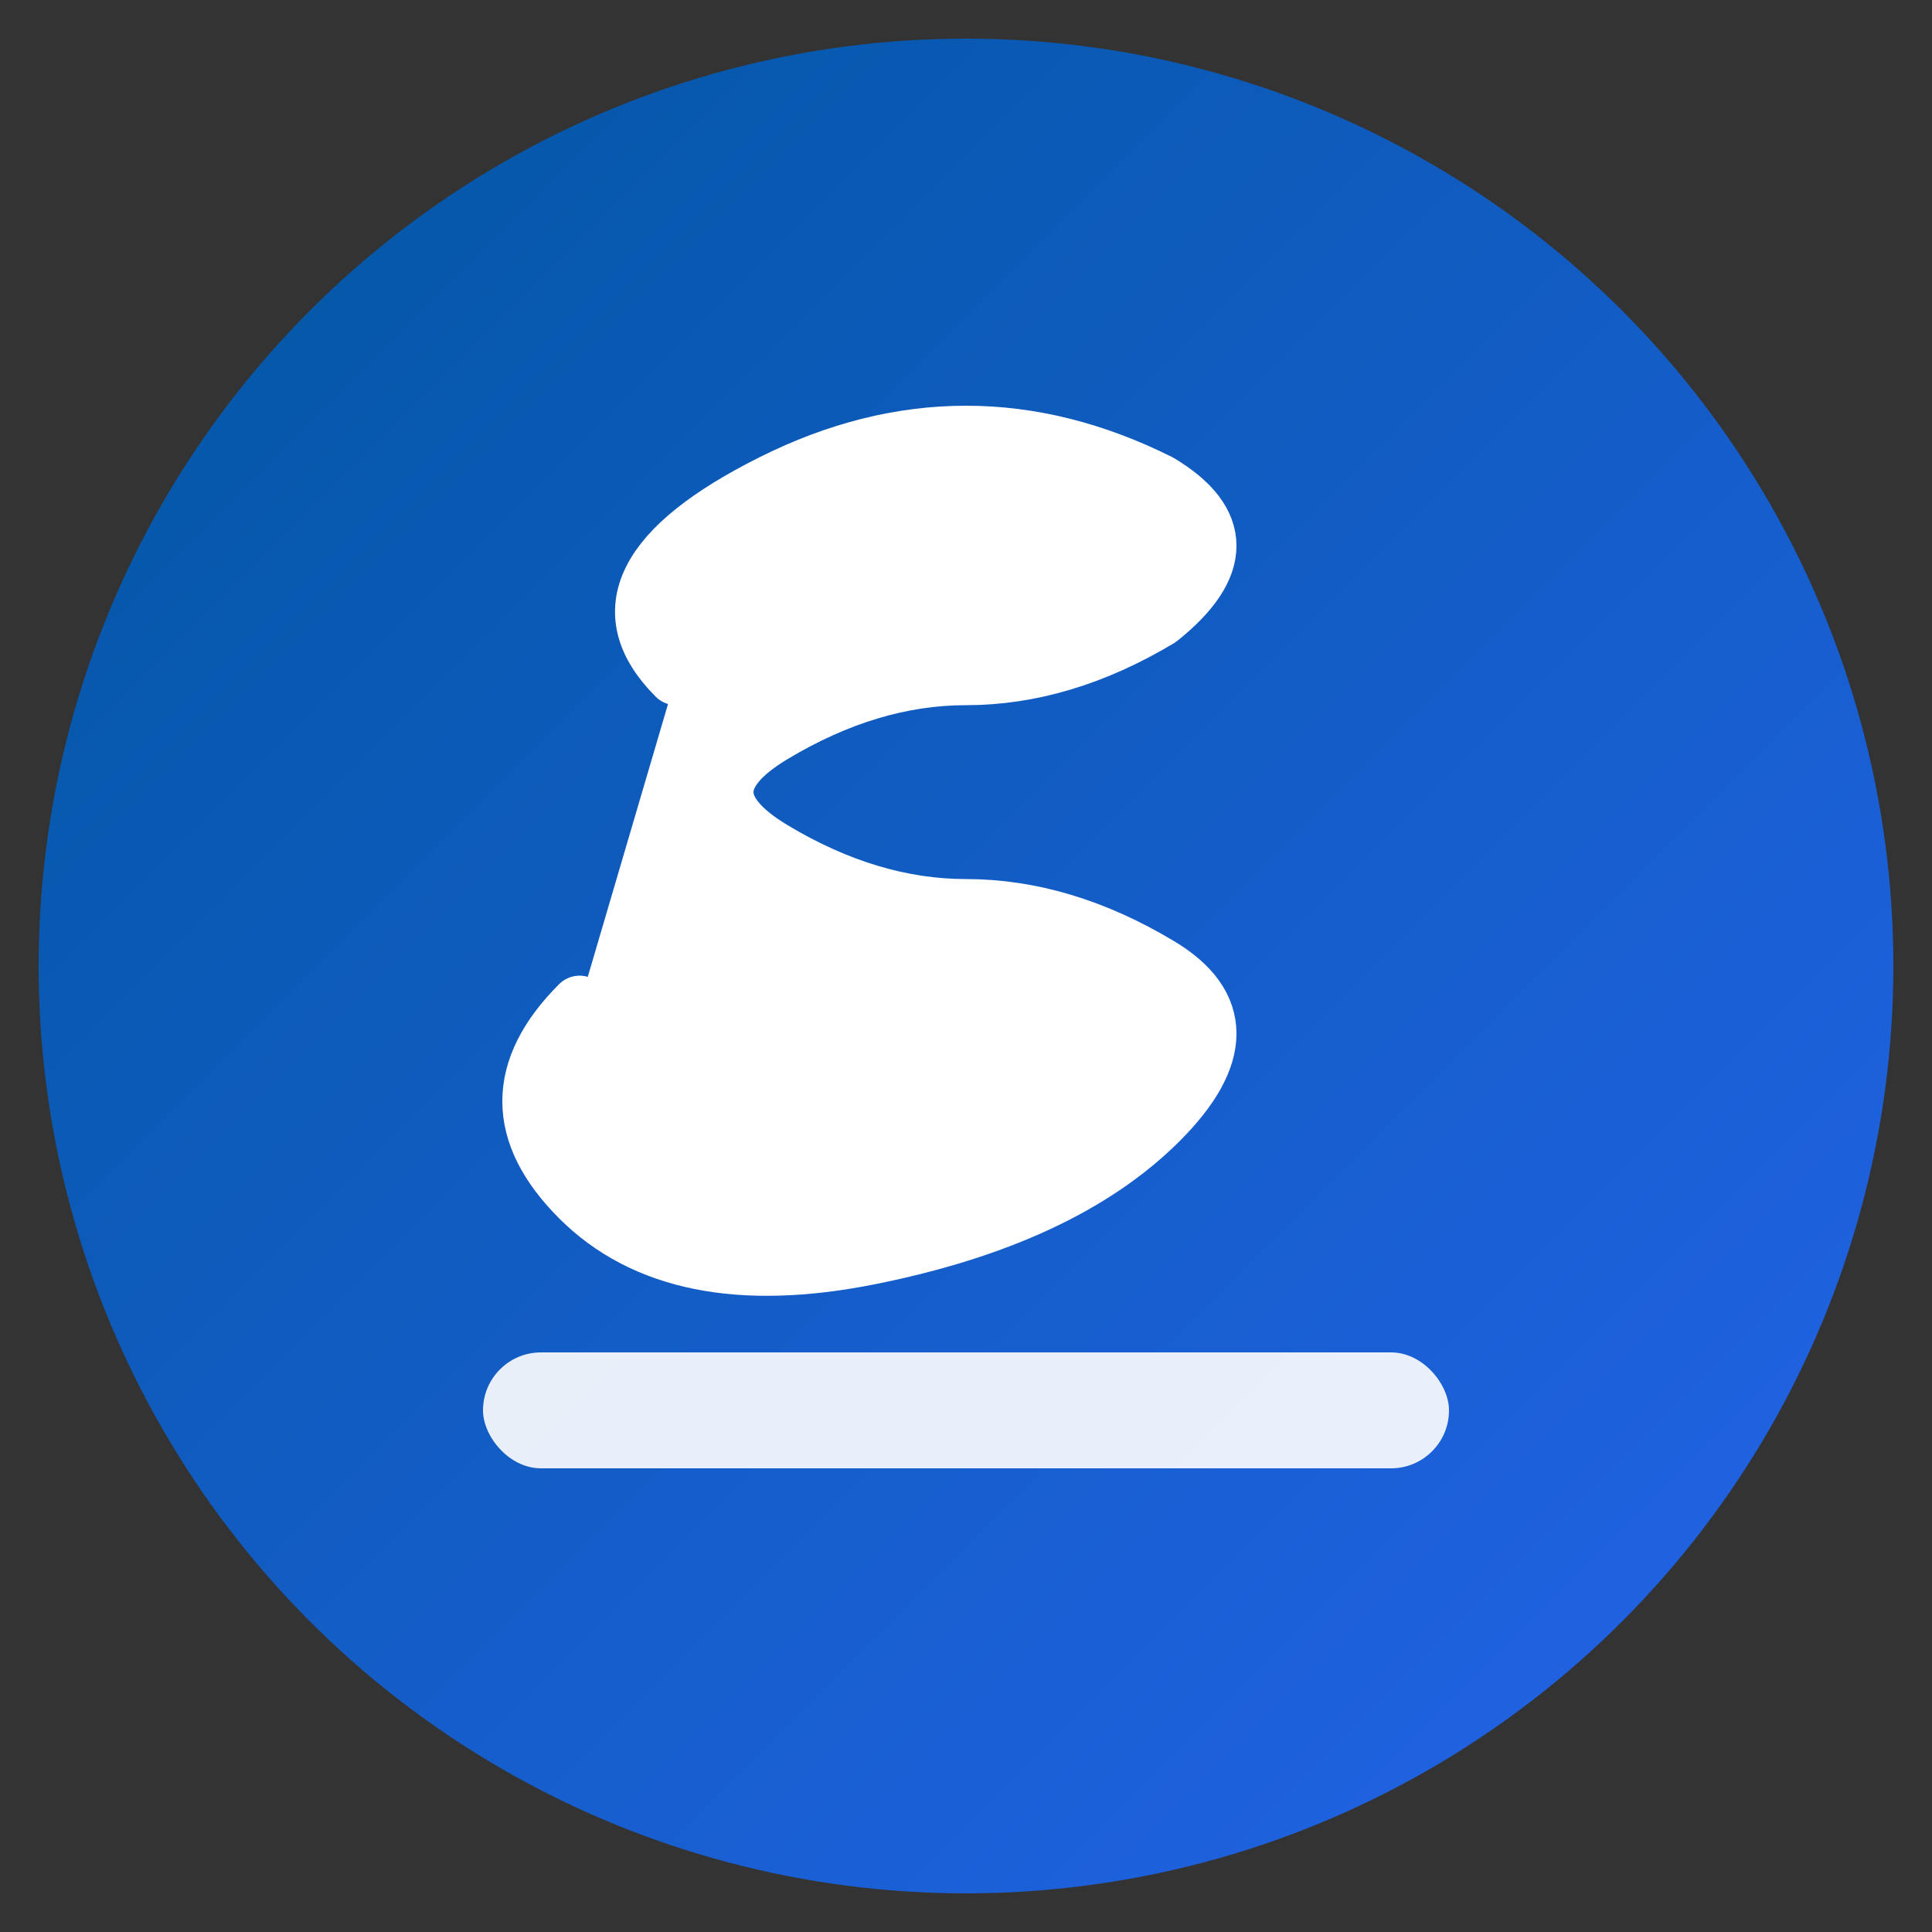 <svg xmlns="http://www.w3.org/2000/svg" viewBox="0 0 100 100" width="100" height="100">
  <rect x="0" y="0" width="100" height="100" fill="#333333" stroke="none"/>
  <defs>
    <linearGradient id="logoGradient" x1="0%" y1="0%" x2="100%" y2="100%">
      <stop offset="0%" style="stop-color:#0056A0;stop-opacity:1" />
      <stop offset="100%" style="stop-color:#2563EB;stop-opacity:1" />
    </linearGradient>
  </defs>

  <!-- Background circle -->
  <circle cx="50" cy="50" r="48" fill="url(#logoGradient)"/>

  <!-- Letter "S" for SIBSE -->
  <path d="M 35 35 Q 30 30 40 25 Q 50 20 60 25 Q 65 28 60 32 Q 55 35 50 35 Q 45 35 40 38 Q 35 41 40 44 Q 45 47 50 47 Q 55 47 60 50 Q 65 53 60 58 Q 55 63 45 65 Q 35 67 30 62 Q 25 57 30 52"
        fill="white"
        stroke="white"
        stroke-width="3"
        stroke-linecap="round"
        stroke-linejoin="round"/>

  <!-- Bottom accent bar -->
  <rect x="25" y="70" width="50" height="6" rx="3" fill="white" opacity="0.9"/>
</svg>
